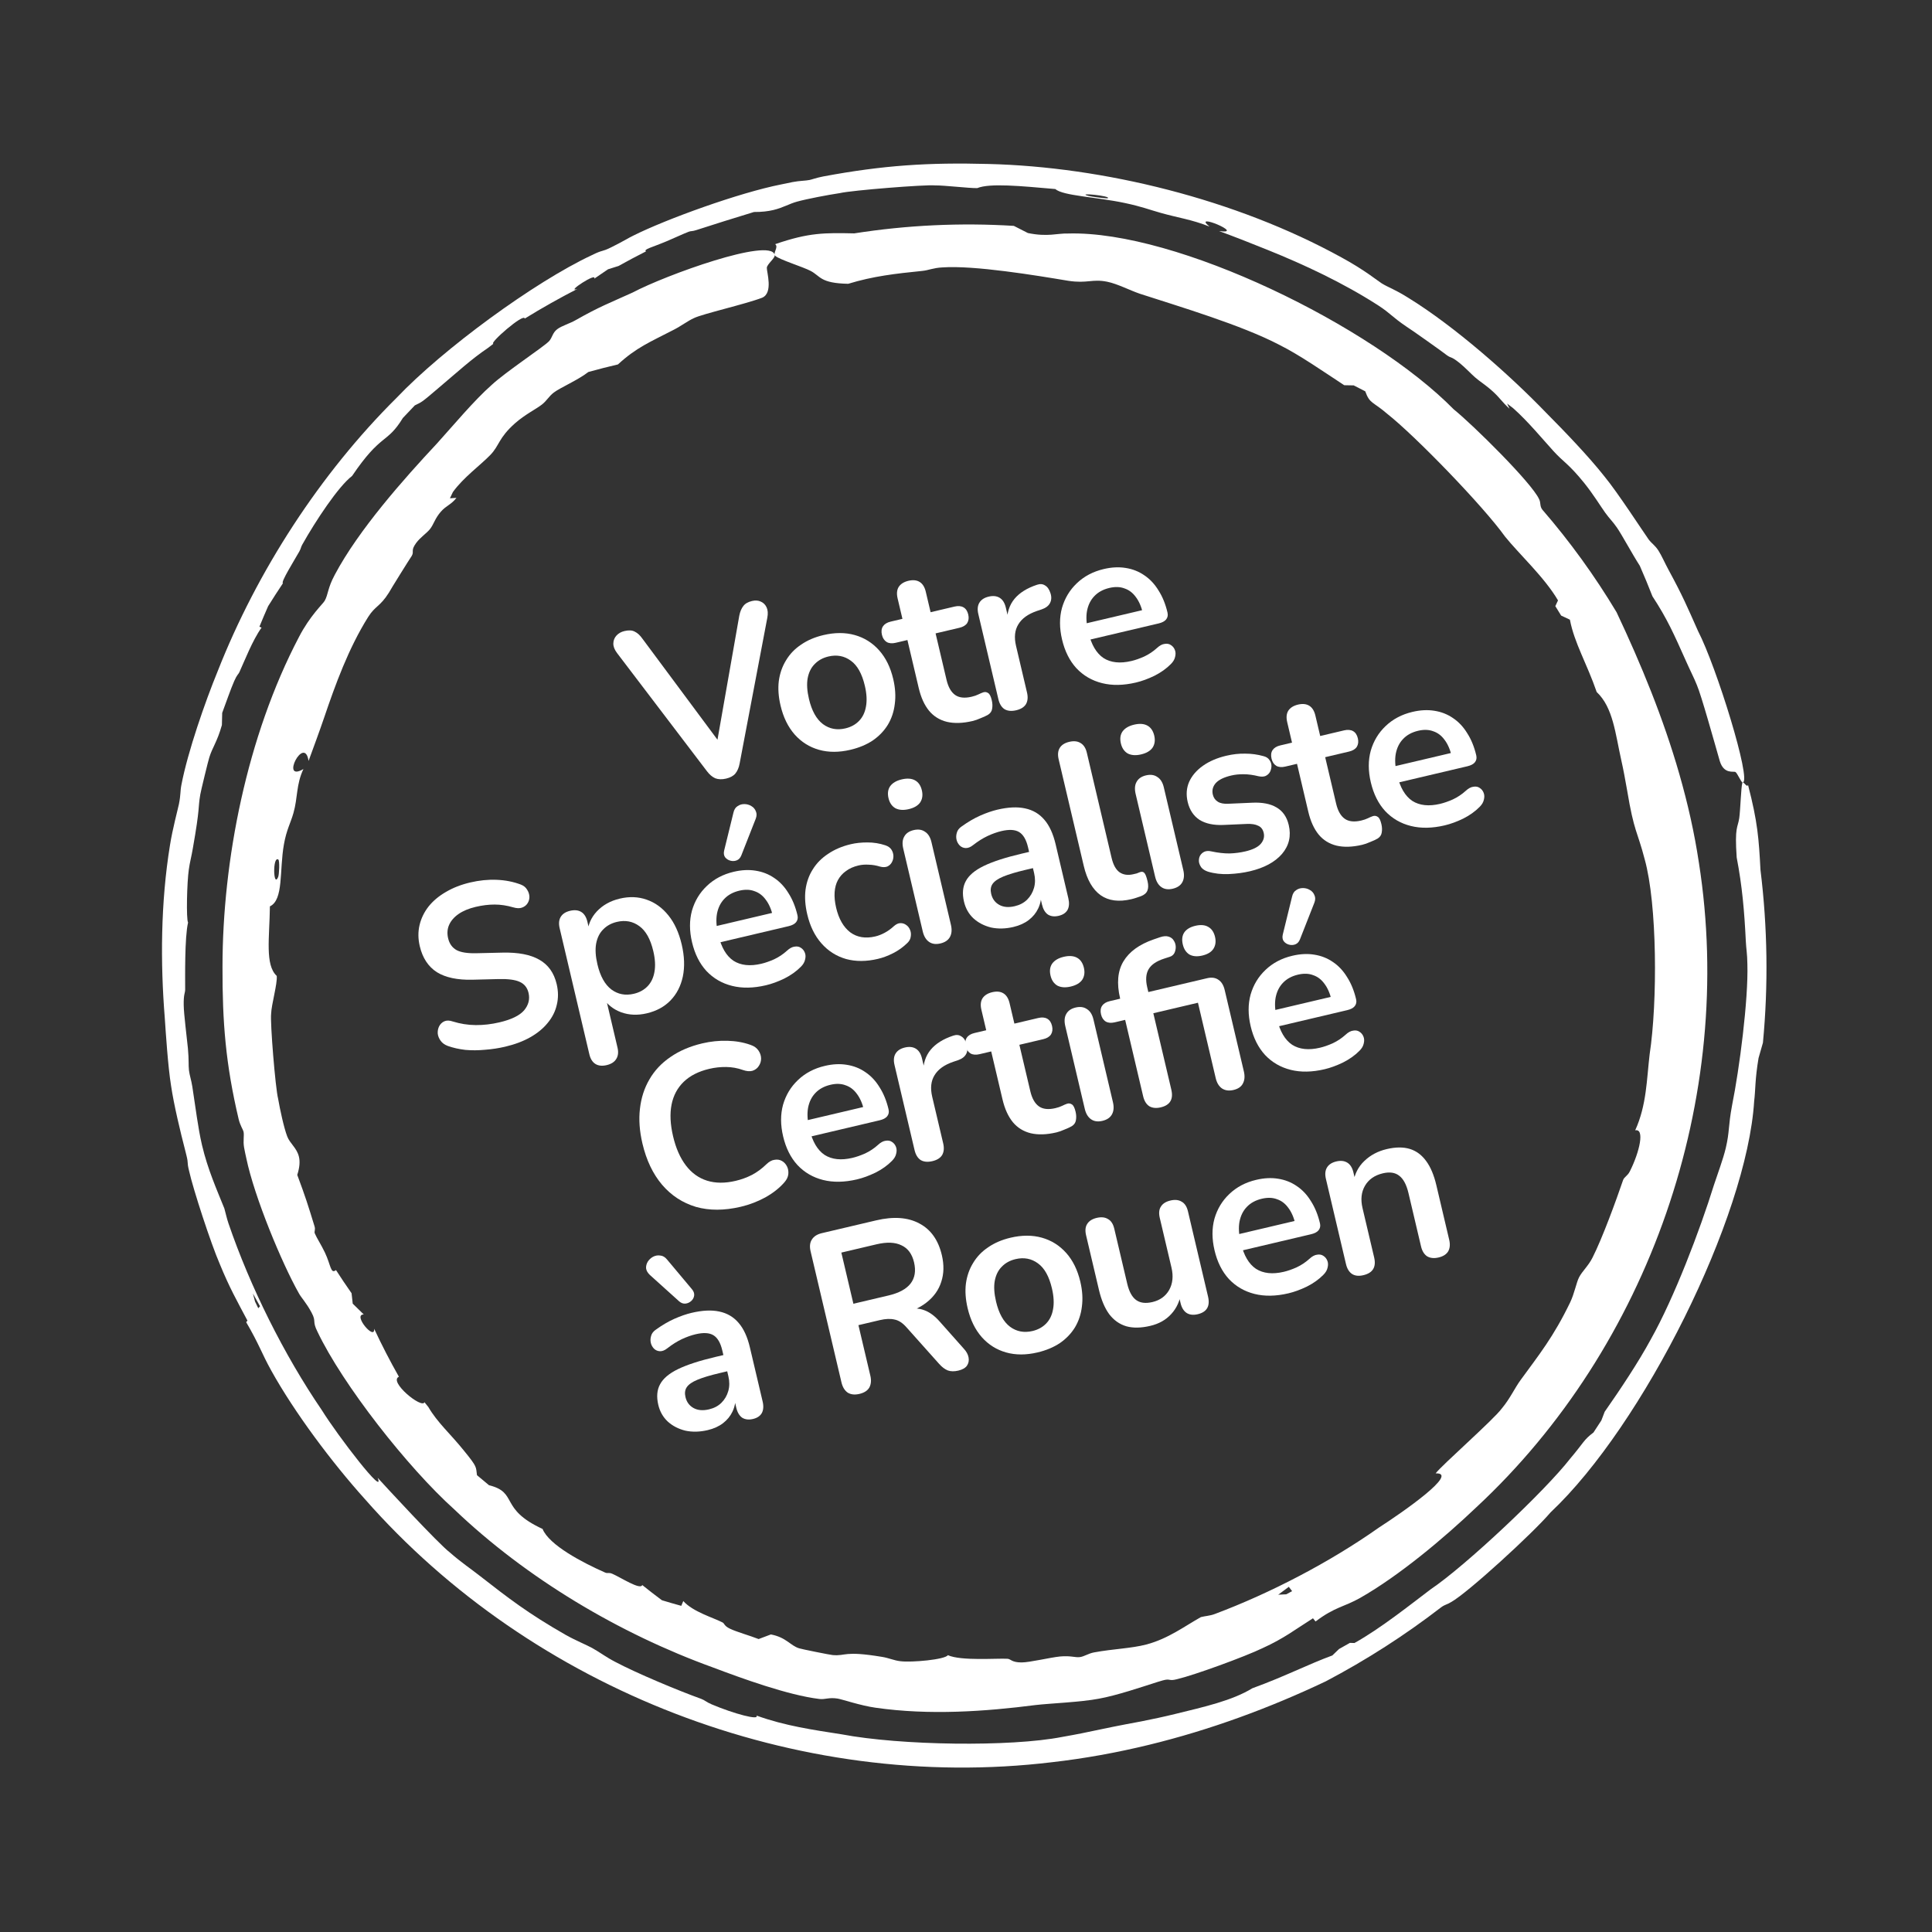 <svg preserveAspectRatio="none" width="100%" height="100%" overflow="visible" style="display: block;" viewBox="0 0 255 255" fill="none" xmlns="http://www.w3.org/2000/svg">
<rect x="0" y="0" width="255" height="255" fill="#333333" stroke="none"/>
<g id="Group 3030">
<path id="Ellipse 17 (Stroke)" d="M39.44 170.685C37.221 166.764 33.573 158.003 32.511 152.879C32.392 152.361 32.294 151.885 32.217 151.459C32.057 150.577 32.259 149.867 32.139 149.351C32.078 149.089 31.703 148.554 31.503 147.731C29.78 140.446 29.349 134.941 29.367 127.616C29.371 113.601 32.568 97.225 39.445 84.104C40.92 81.24 42.646 79.688 42.856 79.296C43.334 78.437 43.228 77.645 44.181 75.874C47.319 69.942 53.34 63.169 57.667 58.542C59.77 56.219 62.572 52.852 64.914 50.788C66.75 49.085 71.661 45.85 72.452 45.052C72.922 44.546 72.9 43.942 73.549 43.448C74.152 42.993 75.204 42.702 75.966 42.263C79.175 40.439 80.474 39.99 83.5 38.61C87.859 36.3 101.647 31.331 102.24 33.617C102.245 33.637 102.249 33.658 102.251 33.679C102.306 34.087 101.255 34.841 101.212 35.337C101.171 35.833 102.101 38.669 100.586 39.299C98.377 40.147 92.749 41.42 91.59 41.986C90.794 42.343 89.923 43.017 88.93 43.524C85.755 45.165 83.981 45.873 81.563 48.1C80.256 48.403 78.953 48.736 77.651 49.101C76.312 50.153 73.918 51.176 73.093 51.812C72.418 52.326 72.202 52.868 71.51 53.407C70.738 54.012 69.329 54.68 67.977 55.868C65.773 57.826 65.931 58.796 64.716 60.051C63.459 61.356 61.14 63.039 59.776 64.945C59.644 65.219 59.513 65.493 59.384 65.767C59.672 65.747 59.959 65.728 60.246 65.711C59.536 66.626 58.9 66.726 58.195 67.527C57.368 68.473 57.26 69.214 56.728 69.863C56.292 70.395 55.466 70.933 54.935 71.657C54.163 72.711 54.697 72.756 54.348 73.366C54.178 73.591 51.453 77.962 51.33 78.225C50.159 80.089 49.54 79.936 48.592 81.434C45.978 85.605 44.252 90.395 42.801 94.664C42.149 96.572 41.422 98.542 40.728 100.431C40.183 96.891 36.912 103.348 40.049 101.503C39.074 103.561 39.314 105.281 38.729 107.316C38.357 108.636 37.818 109.504 37.475 111.443C36.858 114.905 37.451 118.77 35.624 119.628C35.575 123.756 34.952 127.355 36.527 128.81C36.627 129.848 35.817 132.602 35.787 133.802C35.641 134.933 36.347 143.617 36.706 145.008C36.949 146.422 37.472 148.851 37.907 149.986C38.079 150.447 38.389 150.823 38.692 151.223C39.327 152.061 39.912 152.972 39.234 155.073C40.33 158.006 40.651 159.051 41.511 161.846C41.67 162.349 41.435 162.51 41.551 162.795C41.793 163.386 42.398 164.294 42.884 165.32C43.683 167.004 43.63 168.208 44.345 167.632C45.009 168.663 45.698 169.689 46.402 170.691C46.45 171.149 46.501 171.608 46.556 172.066C47.036 172.546 47.521 173.021 48.011 173.491C46.487 173.488 49.523 177.05 49.383 175.377C50.383 177.52 51.472 179.634 52.651 181.713C51.236 182.336 55.684 185.985 56.027 185.078C56.196 185.288 56.365 185.498 56.535 185.707C57.738 187.777 59.416 189.205 61.227 191.459C63.064 193.706 62.792 193.597 62.955 194.705C63.479 195.153 64.008 195.594 64.541 196.029C68.453 197.005 65.821 199.131 71.613 201.802C72.476 203.942 76.897 206.247 79.859 207.554C80.203 207.71 80.324 207.518 80.789 207.708C81.917 208.187 84.52 209.91 84.767 209.204C85.617 209.886 86.482 210.555 87.362 211.211C88.213 211.47 89.066 211.718 89.92 211.951C90.008 211.741 90.097 211.53 90.186 211.319C91.47 212.753 94.166 213.513 95.381 214.151C95.623 214.28 95.569 214.599 96.34 214.966C97.243 215.4 99.025 215.897 100.13 216.335C100.673 216.137 101.212 215.934 101.747 215.726C103.804 216.122 104.286 217.187 105.477 217.557C105.687 217.644 109.678 218.447 109.905 218.448C111.702 218.604 111.322 217.843 116.397 218.684C117.303 218.823 118.014 219.171 118.843 219.259C120.306 219.447 124.76 219.046 125.103 218.461C126.85 219.251 131.59 218.852 132.994 218.939C133.417 218.974 133.54 219.428 134.847 219.42C135.912 219.421 138.579 218.77 139.906 218.636C141.32 218.504 141.892 218.793 142.522 218.716C143.12 218.641 143.613 218.243 144.419 218.093C146.947 217.626 149.304 217.577 151.294 217.055C151.324 217.047 151.355 217.039 151.385 217.031C154.215 216.266 156.38 214.626 158.504 213.436C159.091 213.287 159.711 213.266 160.306 213.04C167.661 210.288 175.556 206.172 182.018 201.609C185.087 199.633 192.706 194.339 189.485 194.468C190.238 193.44 197.172 187.35 198.222 185.897C199.349 184.546 199.909 183.217 200.725 182.113C203.165 178.763 205.038 176.458 207.244 171.895C207.807 170.713 208.064 169.274 208.415 168.593C208.839 167.772 209.662 167.063 210.196 165.981C211.499 163.416 213.331 158.379 214.221 155.774C214.39 155.301 214.799 155.247 215.126 154.591C216.409 152.033 217.115 148.923 215.826 149.188C217.34 145.863 217.341 142.448 217.731 139.166C218.785 132.23 218.735 119.338 217.075 113.4C216.108 109.671 215.683 109.88 214.758 104.303C214.743 104.221 214.728 104.139 214.713 104.058C214.504 102.896 214.302 101.721 213.989 100.333C213.205 96.854 212.917 93.376 210.744 91.339C209.442 87.562 207.792 84.869 207.208 81.79C206.822 81.606 206.436 81.425 206.05 81.247C205.797 80.829 205.541 80.413 205.283 80C205.402 79.749 205.52 79.497 205.638 79.245C203.85 76.187 200.481 73.11 198.644 70.818C195.755 66.782 186.842 57.577 183.103 54.623C181.193 52.972 180.791 53.319 180.196 51.648C179.69 51.383 179.183 51.122 178.674 50.867C178.255 50.857 177.838 50.849 177.422 50.844C174.732 49.088 171.586 46.881 168.831 45.501C163.834 42.899 155.767 40.498 150.434 38.766C149.1 38.31 147.486 37.458 146.124 37.182C144.138 36.787 143.524 37.443 141.015 37.064C136.72 36.345 128.572 34.999 124.38 35.295C123.142 35.358 122.575 35.675 121.727 35.757C118.178 36.118 115.245 36.449 111.954 37.457C108.226 37.385 108.317 36.449 106.985 35.752C105.981 35.225 102.894 34.273 102.333 33.778C101.945 33.422 102.818 32.599 102.31 32.228C106.802 30.675 108.888 30.726 112.75 30.803C119.705 29.712 126.783 29.377 133.815 29.813C134.438 30.121 135.054 30.436 135.663 30.755L135.664 30.757C138.307 31.301 139.506 30.778 140.972 30.821C155.33 30.408 181.06 43.023 191.875 54.028C194.449 56.105 202.144 63.715 203.126 65.852C203.409 66.379 203.191 66.764 203.563 67.262C207.2 71.465 210.485 75.999 213.365 80.804C216.6 87.653 219.538 94.791 221.66 102.196C222.766 106.055 223.644 109.945 224.234 113.872C229.116 144.941 217.635 177.775 194.87 198.931C190.538 203.059 184.664 207.977 179.545 210.891C177.416 212.106 176.214 212.065 173.636 214.016C173.523 213.875 173.41 213.734 173.297 213.593C170.926 215.084 169.504 216.234 166.63 217.54C164.251 218.685 157.633 221.096 155.368 221.628C154.193 221.937 154.536 221.493 153.449 221.799C153.232 221.859 152.988 221.933 152.721 222.016C150.695 222.662 147.371 223.79 145.031 224.207C142.657 224.664 138.553 224.826 136.709 225.041C130.085 225.892 122.688 226.424 115.567 225.398C113.605 225.126 111.156 224.288 110.551 224.19C109.361 224.005 108.929 224.346 108.117 224.24C103.986 223.736 97.878 221.512 94.106 220.085C81.716 215.604 69.48 208.315 59.969 199.232C53.788 193.677 45.216 182.723 41.91 175.786C41.169 174.318 41.783 174.481 41.134 173.269C40.422 171.922 39.777 171.312 39.44 170.685ZM169.768 210.427C170.027 210.291 170.286 210.153 170.543 210.014C170.398 209.823 170.253 209.632 170.109 209.441C169.647 209.792 169.177 210.14 168.709 210.482C169.058 210.467 169.414 210.448 169.768 210.427ZM36.736 113.451C35.962 112.917 36.06 117.31 36.715 115.755C36.856 115.41 36.927 113.591 36.736 113.451Z" fill="white" style="fill:white;fill-opacity:1;"/>
<path id="Ellipse 18 (Stroke)" d="M83.604 31.091C87.957 28.913 97.563 25.436 103.094 24.344C103.653 24.221 104.167 24.116 104.625 24.029C105.573 23.848 106.288 23.868 106.85 23.755C107.136 23.699 107.755 23.463 108.653 23.29C116.597 21.807 122.527 21.435 130.438 21.642C145.591 22.011 163.075 26.273 177.062 33.98C180.116 35.634 181.97 37.166 182.388 37.413C183.299 37.967 184 38.136 185.84 39.284C191.998 43.065 199.312 49.538 204.064 54.474C206.452 56.875 209.696 60.251 211.765 62.881C213.479 64.947 216.915 70.243 217.605 71.207C218.047 71.781 218.422 71.945 218.894 72.674C219.329 73.35 219.773 74.388 220.227 75.213C222.111 78.684 222.669 80.029 224.119 83.287C226.56 88.003 231.192 103.002 230.031 103.28C230.022 103.282 230.012 103.282 230.002 103.281C229.812 103.269 229.304 102.03 229.053 101.893C228.8 101.757 227.54 102.216 226.994 100.465C226.262 97.917 224.542 91.74 223.972 90.427C223.616 89.522 223.062 88.458 222.559 87.316C220.925 83.665 220.079 81.725 218.101 78.702C217.574 77.348 217.018 76.006 216.433 74.674C215.407 73.081 214.06 70.56 213.397 69.612C212.861 68.836 212.434 68.46 211.863 67.664C211.223 66.774 210.349 65.313 209.098 63.749C207.037 61.197 206.359 60.995 205.045 59.544C203.676 58.043 201.659 55.592 199.707 53.867C199.447 53.667 199.186 53.468 198.924 53.271C199.029 53.497 199.134 53.724 199.238 53.951C198.274 53.074 197.993 52.556 197.115 51.741C196.076 50.784 195.42 50.44 194.705 49.818C194.12 49.31 193.407 48.523 192.621 47.891C191.473 46.973 191.594 47.335 190.953 46.874C190.719 46.657 185.975 43.294 185.683 43.143C183.621 41.744 183.585 41.4 181.913 40.313C177.26 37.315 172.087 34.911 167.357 33.004C165.246 32.149 163.033 31.28 160.901 30.495C164.536 31.002 157.164 27.901 159.641 29.907C157.285 28.965 155.47 28.745 153.169 28.088C151.678 27.67 150.665 27.259 148.496 26.801C144.635 25.978 140.323 25.857 139.285 24.951C134.674 24.547 130.656 24.153 128.98 24.829C127.801 24.842 124.731 24.461 123.395 24.47C122.128 24.347 112.406 25.119 110.849 25.488C109.262 25.727 106.535 26.246 105.232 26.604C104.703 26.745 104.241 26.945 103.754 27.147C102.735 27.572 101.618 27.991 99.516 27.981C96.174 29.008 94.999 29.368 91.897 30.371C91.338 30.556 91.232 30.463 90.909 30.583C90.243 30.832 89.161 31.348 87.992 31.84C86.073 32.651 84.892 32.907 85.265 33.178C84.049 33.794 82.832 34.441 81.639 35.106C81.175 35.248 80.712 35.394 80.25 35.543C79.639 35.951 79.031 36.366 78.427 36.788C78.894 35.848 74.566 38.671 76.191 38.141C73.838 39.349 71.526 40.651 69.262 42.047C69.17 41.257 64.464 45.373 65.128 45.371C64.886 45.553 64.646 45.737 64.406 45.922C62.205 47.407 60.41 49.073 57.938 51.159C55.479 53.269 55.678 53.037 54.754 53.504C54.22 54.053 53.692 54.609 53.172 55.17C51.042 58.657 50.351 57.087 46.47 62.82C44.667 64.191 41.655 68.749 39.897 71.88C39.69 72.243 39.772 72.303 39.504 72.791C38.837 73.974 36.995 76.912 37.348 76.977C36.679 77.974 36.027 78.983 35.392 80.006C34.995 80.905 34.61 81.81 34.24 82.718C34.335 82.758 34.43 82.798 34.525 82.838C33.346 84.455 32.226 87.354 31.585 88.74C31.456 89.016 31.296 89.023 30.914 89.891C30.464 90.906 29.791 92.854 29.327 94.091C29.31 94.627 29.297 95.162 29.288 95.697C28.652 97.955 28.035 98.635 27.628 99.962C27.532 100.195 26.457 104.611 26.436 104.86C26.1 106.836 26.45 106.333 25.444 112.02C25.276 113.034 25.043 113.844 24.922 114.77C24.676 116.397 24.562 121.368 24.824 121.761C24.355 123.728 24.445 129.058 24.439 130.632C24.427 131.105 24.22 131.219 24.248 132.678C24.263 133.865 24.658 136.89 24.803 138.379C24.947 139.964 24.858 140.56 24.94 141.264C25.02 141.932 25.245 142.526 25.387 143.434C25.831 146.281 26.13 148.849 26.649 151.081C26.657 151.115 26.665 151.15 26.673 151.184C27.425 154.361 28.606 156.996 29.616 159.513C29.802 160.166 29.929 160.821 30.164 161.496C33.02 169.844 37.476 178.801 42.474 186.119C44.646 189.606 50.917 197.745 49.845 195.051C50.802 196.104 57.818 203.723 59.406 204.932C60.887 206.235 62.202 207.1 63.415 208.06C67.095 210.929 69.714 212.96 74.655 215.781C75.935 216.503 77.402 217.101 78.162 217.518C79.076 218.021 79.981 218.718 81.188 219.34C84.047 220.857 89.615 223.177 92.535 224.222C93.065 224.42 93.196 224.646 93.947 224.961C96.868 226.197 100.306 227.115 99.843 226.432C103.655 227.809 107.39 228.329 111.081 228.908C118.87 230.387 133.384 230.588 140.181 229.256C144.451 228.505 144.312 228.372 150.593 227.209C150.685 227.191 150.777 227.172 150.869 227.154C152.176 226.891 153.489 226.619 155.046 226.238C158.962 225.28 162.635 224.459 165.297 222.828C169.523 221.297 172.692 219.655 175.85 218.5C176.147 218.218 176.441 217.934 176.733 217.65C177.215 217.384 177.695 217.114 178.171 216.84C178.372 216.846 178.573 216.852 178.774 216.857C182.235 214.926 186.166 211.782 188.82 209.778C193.474 206.647 203.982 196.73 207.255 192.508C209.084 190.353 208.979 190.087 210.321 189.068C210.673 188.541 211.019 188.01 211.361 187.477C211.509 187.096 211.654 186.715 211.797 186.334C213.87 183.371 216.257 179.791 217.9 176.752C220.986 171.254 224.353 162.411 226.224 156.39C226.716 154.884 227.427 153.025 227.785 151.512C228.299 149.306 228.088 148.704 228.611 145.893C229.584 141.071 230.775 131.923 230.632 127.237C230.616 125.85 230.471 125.2 230.428 124.246C230.232 120.247 229.947 116.952 229.221 113.174C228.939 109.055 229.36 109.314 229.559 107.975C229.708 106.962 229.799 103.842 229.965 103.349C230.09 103.006 230.598 104.059 230.716 103.592C232.001 108.532 232.14 110.702 232.361 114.823C233.294 122.381 233.405 130.041 232.686 137.624C232.5 138.302 232.306 138.977 232.107 139.648L232.107 139.647C231.623 142.525 231.718 143.785 231.527 145.351C230.574 160.675 216.874 188.124 204.658 199.613C202.337 202.348 193.72 210.236 191.545 211.445C191.009 211.79 190.756 211.748 190.21 212.145C185.435 215.829 180.333 219.104 174.977 221.92C167.585 225.43 159.713 228.337 151.611 230.304C147.388 231.331 143.143 232.1 138.877 232.587C105.105 236.66 70.228 223.009 48.142 197.841C43.821 193.04 38.881 186.445 35.806 180.905C34.525 178.603 34.238 177.497 32.493 174.511C32.548 174.443 32.604 174.374 32.66 174.306C31.246 171.631 30.286 169.957 28.997 166.808C27.86 164.198 25.495 156.982 24.954 154.533C24.64 153.262 24.905 153.698 24.611 152.512C24.554 152.276 24.487 152.009 24.413 151.716C23.835 149.491 22.949 145.827 22.577 143.294C22.163 140.725 21.882 136.316 21.746 134.315C21.169 127.119 21.196 119.171 22.437 111.543C22.767 109.44 23.483 106.778 23.617 106.129C23.871 104.854 23.774 104.435 23.947 103.574C24.788 99.194 27.081 92.616 28.732 88.588C33.93 75.371 42.275 62.497 52.326 52.528C58.492 46.032 70.58 37.208 78.073 33.697C79.66 32.907 79.334 33.307 80.666 32.645C82.147 31.919 82.91 31.42 83.604 31.091ZM33.662 171.789C33.803 172.083 33.946 172.377 34.089 172.67C34.166 172.583 34.242 172.497 34.319 172.41C34.001 171.854 33.686 171.29 33.38 170.729C33.471 171.08 33.566 171.436 33.662 171.789ZM146.211 26.165C146.736 25.861 141.891 25.367 143.657 25.86C144.053 25.963 146.077 26.233 146.211 26.165Z" fill="white" style="fill:white;fill-opacity:1;"/>
<g id="Votre&#226;&#128;&#168;Sp&#195;&#169;cialiste&#226;&#128;&#168;Certifi&#195;&#169;&#226;&#128;&#168;&#195;&#160; Rouen">
<path d="M95.831 102.767C95.295 102.893 94.821 102.879 94.408 102.725C94.01 102.547 93.644 102.236 93.309 101.791L81.439 86.189C81.105 85.745 80.942 85.323 80.953 84.923C80.963 84.523 81.101 84.176 81.367 83.883C81.633 83.59 81.984 83.392 82.42 83.29C82.995 83.154 83.452 83.183 83.79 83.375C84.144 83.543 84.478 83.852 84.793 84.3L95.69 98.97L94.411 99.271L97.577 81.258C97.683 80.73 97.857 80.313 98.098 80.005C98.335 79.677 98.721 79.45 99.256 79.324C99.692 79.221 100.075 79.246 100.404 79.399C100.753 79.547 101.011 79.8 101.179 80.158C101.348 80.516 101.381 80.969 101.28 81.516L97.622 100.775C97.521 101.322 97.332 101.765 97.055 102.102C96.794 102.415 96.386 102.636 95.831 102.767Z" fill="white" style="fill:white;fill-opacity:1;"/>
<path d="M112.246 98.963C110.739 99.318 109.358 99.319 108.103 98.966C106.847 98.613 105.779 97.943 104.898 96.958C104.012 95.953 103.387 94.677 103.023 93.13C102.747 91.96 102.671 90.879 102.793 89.887C102.93 88.871 103.249 87.959 103.749 87.15C104.245 86.322 104.909 85.632 105.742 85.08C106.57 84.508 107.549 84.089 108.68 83.823C110.187 83.468 111.568 83.467 112.823 83.82C114.078 84.173 115.147 84.842 116.028 85.828C116.909 86.813 117.531 88.079 117.896 89.626C118.171 90.796 118.24 91.889 118.103 92.905C117.985 93.917 117.679 94.837 117.183 95.665C116.683 96.474 116.019 97.164 115.191 97.736C114.358 98.288 113.376 98.697 112.246 98.963ZM111.58 96.137C112.314 95.964 112.917 95.634 113.388 95.146C113.859 94.659 114.161 94.033 114.295 93.269C114.445 92.48 114.395 91.56 114.148 90.509C113.774 88.923 113.159 87.822 112.303 87.208C111.441 86.573 110.456 86.387 109.345 86.648C108.612 86.821 108.009 87.152 107.538 87.639C107.062 88.107 106.75 88.736 106.6 89.524C106.467 90.288 106.523 91.196 106.771 92.247C107.14 93.813 107.757 94.924 108.623 95.578C109.484 96.212 110.47 96.399 111.58 96.137Z" fill="white" style="fill:white;fill-opacity:1;"/>
<path d="M128.377 95.163C127.088 95.467 125.956 95.503 124.98 95.273C124.025 95.037 123.241 94.552 122.628 93.817C122.011 93.063 121.555 92.061 121.261 90.811L119.768 84.476L118.221 84.84C117.746 84.952 117.351 84.92 117.037 84.742C116.718 84.545 116.508 84.229 116.405 83.792C116.297 83.336 116.345 82.959 116.546 82.66C116.748 82.362 117.087 82.156 117.563 82.044L119.11 81.68L118.472 78.973C118.327 78.358 118.376 77.855 118.619 77.463C118.881 77.066 119.31 76.798 119.904 76.657C120.499 76.517 120.993 76.569 121.385 76.811C121.777 77.054 122.045 77.482 122.19 78.097L122.828 80.804L125.981 80.061C126.457 79.949 126.852 79.981 127.165 80.159C127.479 80.336 127.69 80.653 127.797 81.109C127.9 81.545 127.853 81.922 127.656 82.241C127.454 82.54 127.115 82.745 126.639 82.857L123.486 83.6L124.93 89.727C125.154 90.679 125.53 91.344 126.059 91.722C126.588 92.1 127.318 92.179 128.25 91.959C128.587 91.88 128.877 91.78 129.121 91.66C129.365 91.54 129.584 91.446 129.777 91.38C130.011 91.304 130.228 91.336 130.428 91.478C130.624 91.599 130.783 91.917 130.904 92.433C130.998 92.829 131.013 93.203 130.948 93.553C130.9 93.878 130.721 94.14 130.412 94.338C130.172 94.478 129.852 94.627 129.449 94.785C129.051 94.962 128.694 95.088 128.377 95.163Z" fill="white" style="fill:white;fill-opacity:1;"/>
<path d="M134.127 93.746C133.512 93.891 132.999 93.844 132.587 93.606C132.19 93.344 131.92 92.905 131.775 92.291L129.126 81.047C128.981 80.432 129.03 79.929 129.273 79.537C129.515 79.145 129.924 78.881 130.499 78.746C131.074 78.61 131.558 78.663 131.95 78.906C132.342 79.149 132.61 79.577 132.755 80.192L133.197 82.066L132.899 82.136C132.896 80.881 133.229 79.85 133.897 79.044C134.566 78.237 135.56 77.616 136.88 77.18C137.287 77.042 137.64 77.074 137.939 77.275C138.253 77.453 138.49 77.794 138.652 78.301C138.808 78.787 138.785 79.222 138.582 79.604C138.394 79.963 138.04 80.234 137.518 80.42L136.878 80.634C135.696 81.038 134.873 81.629 134.407 82.409C133.938 83.168 133.836 84.113 134.102 85.243L135.552 91.401C135.697 92.015 135.651 92.529 135.413 92.941C135.17 93.333 134.742 93.601 134.127 93.746Z" fill="white" style="fill:white;fill-opacity:1;"/>
<path d="M149.929 90.086C148.284 90.474 146.793 90.5 145.459 90.166C144.124 89.832 142.996 89.176 142.076 88.2C141.175 87.219 140.542 85.955 140.178 84.409C139.823 82.901 139.82 81.51 140.168 80.235C140.536 78.956 141.191 77.87 142.132 76.978C143.089 76.062 144.271 75.439 145.679 75.107C146.71 74.864 147.672 74.815 148.564 74.961C149.476 75.102 150.295 75.422 151.019 75.921C151.764 76.415 152.392 77.084 152.905 77.926C153.432 78.743 153.829 79.717 154.095 80.848C154.179 81.205 154.116 81.513 153.905 81.772C153.709 82.006 153.383 82.177 152.927 82.285L143.378 84.534L142.874 82.392L151.232 80.423L150.862 80.981C150.647 80.069 150.328 79.338 149.906 78.789C149.503 78.235 149.006 77.86 148.416 77.664C147.841 77.444 147.177 77.423 146.423 77.6C145.59 77.796 144.923 78.163 144.422 78.7C143.935 79.212 143.618 79.862 143.468 80.651C143.334 81.415 143.382 82.283 143.611 83.255L143.66 83.463C144.043 85.089 144.707 86.22 145.652 86.855C146.612 87.466 147.836 87.597 149.323 87.246C149.839 87.125 150.4 86.93 151.006 86.661C151.628 86.368 152.189 85.996 152.69 85.543C153.05 85.207 153.393 85.021 153.72 84.986C154.042 84.931 154.316 84.982 154.541 85.138C154.786 85.29 154.963 85.51 155.073 85.798C155.178 86.066 155.186 86.368 155.098 86.702C155.029 87.032 154.842 87.349 154.536 87.651C153.945 88.251 153.219 88.767 152.358 89.2C151.512 89.609 150.703 89.904 149.929 90.086Z" fill="white" style="fill:white;fill-opacity:1;"/>
<path d="M66.692 138.147C65.819 138.352 64.93 138.488 64.025 138.555C63.124 138.642 62.257 138.647 61.423 138.572C60.584 138.476 59.811 138.302 59.102 138.051C58.69 137.897 58.374 137.668 58.156 137.363C57.937 137.059 57.811 136.743 57.776 136.417C57.756 136.066 57.817 135.748 57.959 135.463C58.117 135.154 58.347 134.932 58.65 134.798C58.953 134.664 59.322 134.671 59.754 134.82C60.748 135.13 61.759 135.29 62.787 135.299C63.815 135.308 64.864 135.186 65.935 134.934C67.501 134.565 68.581 134.039 69.173 133.355C69.761 132.651 69.957 131.883 69.761 131.05C69.597 130.356 69.211 129.872 68.602 129.597C68.013 129.317 67.073 129.193 65.783 129.225L62.35 129.311C60.372 129.358 58.808 129.026 57.656 128.313C56.52 127.576 55.77 126.434 55.405 124.888C55.176 123.916 55.167 122.987 55.376 122.1C55.586 121.214 55.98 120.399 56.559 119.655C57.157 118.907 57.917 118.268 58.838 117.737C59.775 117.181 60.848 116.761 62.058 116.476C63.247 116.196 64.413 116.078 65.554 116.124C66.695 116.169 67.759 116.379 68.747 116.753C69.116 116.896 69.387 117.115 69.561 117.409C69.755 117.698 69.859 118.008 69.875 118.34C69.885 118.651 69.807 118.942 69.64 119.211C69.474 119.481 69.226 119.675 68.898 119.794C68.591 119.908 68.2 119.896 67.728 119.756C66.896 119.512 66.082 119.39 65.287 119.389C64.491 119.388 63.657 119.49 62.785 119.696C61.872 119.911 61.12 120.224 60.526 120.636C59.932 121.048 59.513 121.534 59.268 122.094C59.038 122.629 58.998 123.214 59.148 123.849C59.316 124.563 59.689 125.082 60.268 125.406C60.842 125.71 61.732 125.846 62.938 125.813L66.342 125.734C68.403 125.687 70.015 125.999 71.177 126.667C72.359 127.33 73.125 128.405 73.475 129.893C73.699 130.845 73.704 131.754 73.49 132.621C73.295 133.483 72.897 134.278 72.294 135.006C71.71 135.729 70.948 136.359 70.007 136.895C69.066 137.43 67.961 137.848 66.692 138.147Z" fill="white" style="fill:white;fill-opacity:1;"/>
<path d="M80.071 140.583C79.476 140.724 78.982 140.672 78.59 140.43C78.198 140.187 77.93 139.759 77.785 139.144L73.868 122.516C73.723 121.902 73.772 121.398 74.015 121.006C74.257 120.614 74.666 120.35 75.241 120.215C75.836 120.075 76.329 120.126 76.722 120.369C77.114 120.611 77.382 121.04 77.527 121.654L78.073 123.975L77.536 123.159C77.595 122.078 78.008 121.122 78.776 120.293C79.563 119.459 80.571 118.897 81.801 118.607C83.07 118.308 84.253 118.354 85.35 118.744C86.466 119.13 87.425 119.825 88.227 120.829C89.024 121.814 89.607 123.089 89.976 124.656C90.34 126.202 90.39 127.614 90.126 128.89C89.856 130.147 89.318 131.194 88.511 132.033C87.704 132.872 86.656 133.444 85.367 133.747C84.158 134.032 83.027 133.985 81.974 133.605C80.917 133.205 80.116 132.556 79.57 131.659L79.927 131.575L81.503 138.268C81.648 138.883 81.589 139.389 81.327 139.785C81.084 140.177 80.665 140.443 80.071 140.583ZM83.661 131.167C84.394 130.994 84.997 130.664 85.468 130.176C85.939 129.688 86.242 129.062 86.376 128.298C86.525 127.509 86.475 126.59 86.228 125.539C85.854 123.952 85.239 122.852 84.383 122.237C83.522 121.603 82.536 121.416 81.425 121.678C80.692 121.851 80.089 122.181 79.618 122.669C79.142 123.137 78.83 123.765 78.681 124.554C78.547 125.318 78.603 126.225 78.851 127.276C79.22 128.843 79.838 129.953 80.703 130.608C81.564 131.242 82.55 131.428 83.661 131.167Z" fill="white" style="fill:white;fill-opacity:1;"/>
<path d="M101.091 130.043C99.445 130.431 97.955 130.458 96.62 130.123C95.286 129.789 94.158 129.133 93.237 128.157C92.336 127.176 91.704 125.913 91.34 124.366C90.984 122.859 90.981 121.468 91.33 120.193C91.698 118.913 92.353 117.827 93.294 116.936C94.25 116.02 95.432 115.396 96.84 115.064C97.871 114.821 98.833 114.773 99.726 114.918C100.638 115.059 101.456 115.379 102.181 115.878C102.925 116.373 103.554 117.041 104.066 117.883C104.594 118.701 104.99 119.675 105.257 120.805C105.341 121.162 105.277 121.47 105.066 121.729C104.87 121.963 104.544 122.134 104.088 122.242L94.54 124.491L94.035 122.349L102.394 120.38L102.023 120.939C101.808 120.027 101.49 119.296 101.067 118.746C100.664 118.192 100.168 117.818 99.578 117.622C99.002 117.401 98.338 117.38 97.585 117.557C96.752 117.754 96.085 118.12 95.583 118.657C95.097 119.169 94.779 119.82 94.63 120.608C94.496 121.372 94.543 122.24 94.772 123.212L94.821 123.42C95.204 125.046 95.868 126.177 96.814 126.812C97.774 127.424 98.998 127.554 100.485 127.204C101 127.082 101.561 126.887 102.168 126.619C102.79 126.326 103.351 125.953 103.851 125.5C104.211 125.164 104.555 124.978 104.882 124.943C105.204 124.888 105.477 124.939 105.702 125.095C105.947 125.247 106.125 125.467 106.234 125.755C106.339 126.023 106.348 126.325 106.259 126.66C106.19 126.99 106.003 127.306 105.698 127.608C105.106 128.208 104.38 128.724 103.52 129.157C102.674 129.566 101.864 129.861 101.091 130.043ZM97.841 112.913C97.708 113.238 97.507 113.452 97.239 113.557C96.971 113.662 96.691 113.676 96.401 113.598C96.11 113.52 95.875 113.366 95.695 113.136C95.535 112.902 95.498 112.607 95.581 112.252L96.798 107.288C96.888 106.869 97.07 106.575 97.344 106.406C97.613 106.217 97.916 106.125 98.252 106.129C98.588 106.134 98.891 106.219 99.16 106.386C99.449 106.548 99.651 106.783 99.766 107.091C99.895 107.375 99.888 107.701 99.745 108.069L97.841 112.913Z" fill="white" style="fill:white;fill-opacity:1;"/>
<path d="M115.874 126.561C114.347 126.921 112.946 126.926 111.671 126.578C110.391 126.209 109.309 125.523 108.423 124.517C107.537 123.512 106.912 122.236 106.548 120.689C106.272 119.519 106.196 118.438 106.318 117.447C106.455 116.431 106.776 115.528 107.281 114.74C107.781 113.931 108.458 113.248 109.31 112.692C110.158 112.115 111.157 111.691 112.308 111.421C112.962 111.266 113.687 111.19 114.483 111.191C115.298 111.187 116.092 111.314 116.864 111.572C117.228 111.695 117.492 111.884 117.657 112.138C117.822 112.393 117.909 112.675 117.92 112.987C117.926 113.279 117.855 113.557 117.708 113.822C117.576 114.062 117.379 114.245 117.115 114.37C116.847 114.475 116.523 114.478 116.144 114.379C115.647 114.223 115.156 114.14 114.672 114.129C114.184 114.097 113.731 114.131 113.314 114.229C112.66 114.383 112.111 114.627 111.666 114.962C111.217 115.277 110.861 115.675 110.597 116.156C110.349 116.612 110.203 117.149 110.16 117.766C110.117 118.383 110.185 119.068 110.362 119.822C110.708 121.289 111.328 122.368 112.223 123.057C113.133 123.722 114.233 123.902 115.522 123.599C115.938 123.5 116.35 123.341 116.759 123.119C117.187 122.892 117.598 122.597 117.994 122.231C118.289 121.973 118.572 121.844 118.844 121.843C119.136 121.837 119.397 121.922 119.626 122.098C119.852 122.254 120.019 122.476 120.129 122.764C120.234 123.033 120.26 123.32 120.206 123.625C120.172 123.926 120.028 124.201 119.772 124.45C119.211 125 118.585 125.451 117.893 125.803C117.202 126.154 116.529 126.407 115.874 126.561Z" fill="white" style="fill:white;fill-opacity:1;"/>
<path d="M124.113 124.526C123.518 124.666 123.02 124.595 122.618 124.313C122.217 124.031 121.942 123.572 121.792 122.938L119.221 112.021C119.066 111.367 119.108 110.834 119.346 110.422C119.579 109.99 119.993 109.704 120.588 109.564C121.183 109.424 121.681 109.495 122.083 109.777C122.499 110.035 122.785 110.491 122.939 111.145L125.51 122.062C125.66 122.696 125.618 123.23 125.385 123.661C125.152 124.093 124.728 124.381 124.113 124.526ZM119.937 106.798C119.243 106.961 118.658 106.921 118.182 106.677C117.721 106.409 117.418 105.968 117.273 105.353C117.124 104.719 117.197 104.188 117.495 103.762C117.812 103.332 118.318 103.035 119.012 102.871C119.726 102.703 120.311 102.743 120.767 102.992C121.223 103.24 121.526 103.681 121.675 104.316C121.82 104.931 121.746 105.461 121.454 105.907C121.156 106.333 120.651 106.63 119.937 106.798Z" fill="white" style="fill:white;fill-opacity:1;"/>
<path d="M133.768 122.346C132.717 122.593 131.728 122.617 130.802 122.417C129.891 122.192 129.115 121.788 128.476 121.206C127.856 120.62 127.444 119.89 127.238 119.018C126.986 117.947 127.065 117.039 127.476 116.293C127.881 115.528 128.676 114.859 129.86 114.287C131.044 113.715 132.687 113.182 134.789 112.686L136.276 112.336L136.781 114.478L135.323 114.821C134.094 115.111 133.126 115.401 132.42 115.693C131.715 115.985 131.238 116.317 130.991 116.689C130.759 117.037 130.704 117.469 130.825 117.984C130.979 118.639 131.334 119.12 131.888 119.429C132.442 119.738 133.126 119.797 133.939 119.605C134.593 119.451 135.133 119.167 135.559 118.753C136 118.314 136.306 117.792 136.477 117.187C136.648 116.581 136.652 115.931 136.489 115.237L135.683 111.817C135.449 110.825 135.063 110.163 134.524 109.829C133.985 109.496 133.2 109.45 132.169 109.693C131.594 109.829 130.985 110.045 130.344 110.343C129.722 110.636 129.084 111.037 128.43 111.547C128.095 111.814 127.77 111.943 127.453 111.934C127.157 111.92 126.902 111.813 126.687 111.612C126.468 111.392 126.323 111.133 126.253 110.836C126.183 110.538 126.194 110.232 126.288 109.917C126.376 109.582 126.592 109.301 126.937 109.073C127.76 108.482 128.569 108.008 129.365 107.654C130.18 107.294 130.935 107.033 131.629 106.869C133.057 106.533 134.278 106.475 135.293 106.697C136.328 106.913 137.178 107.414 137.845 108.199C138.506 108.964 139.001 110.041 139.328 111.429L141.009 118.568C141.154 119.182 141.118 119.693 140.9 120.101C140.677 120.488 140.288 120.747 139.733 120.878C139.177 121.009 138.704 120.953 138.312 120.71C137.935 120.443 137.674 120.002 137.529 119.388L137.193 117.96L137.431 117.904C137.455 118.63 137.32 119.301 137.025 119.914C136.746 120.504 136.331 121.009 135.782 121.432C135.232 121.854 134.561 122.159 133.768 122.346Z" fill="white" style="fill:white;fill-opacity:1;"/>
<path d="M149.321 118.682C147.675 119.07 146.326 118.896 145.273 118.16C144.216 117.404 143.473 116.114 143.043 114.29L139.729 100.22C139.584 99.606 139.633 99.102 139.875 98.71C140.118 98.318 140.537 98.052 141.132 97.912C141.726 97.772 142.22 97.823 142.612 98.066C143.024 98.303 143.302 98.73 143.447 99.344L146.719 113.235C146.934 114.148 147.281 114.777 147.761 115.125C148.26 115.468 148.867 115.555 149.581 115.387C149.739 115.35 149.888 115.315 150.027 115.282C150.161 115.229 150.295 115.177 150.429 115.124C150.698 115.019 150.905 115.054 151.051 115.229C151.192 115.384 151.33 115.749 151.466 116.324C151.582 116.82 151.574 117.23 151.441 117.555C151.308 117.879 151.021 118.124 150.579 118.291C150.385 118.358 150.182 118.427 149.968 118.498C149.755 118.569 149.539 118.631 149.321 118.682Z" fill="white" style="fill:white;fill-opacity:1;"/>
<path d="M154.783 117.301C154.188 117.441 153.69 117.37 153.289 117.088C152.887 116.806 152.612 116.347 152.462 115.713L149.891 104.796C149.737 104.142 149.778 103.609 150.016 103.197C150.25 102.765 150.664 102.479 151.258 102.339C151.853 102.199 152.352 102.27 152.753 102.552C153.169 102.81 153.455 103.266 153.609 103.92L156.18 114.837C156.33 115.472 156.288 116.005 156.055 116.436C155.822 116.868 155.398 117.156 154.783 117.301ZM150.607 99.573C149.913 99.736 149.328 99.696 148.852 99.453C148.391 99.184 148.088 98.743 147.943 98.128C147.794 97.494 147.868 96.963 148.165 96.538C148.482 96.107 148.988 95.81 149.682 95.647C150.396 95.478 150.981 95.518 151.437 95.767C151.893 96.015 152.196 96.457 152.346 97.091C152.49 97.706 152.416 98.236 152.124 98.682C151.826 99.108 151.321 99.405 150.607 99.573Z" fill="white" style="fill:white;fill-opacity:1;"/>
<path d="M164.973 114.995C164.121 115.196 163.197 115.319 162.204 115.365C161.21 115.41 160.285 115.304 159.428 115.045C159.064 114.922 158.782 114.747 158.583 114.522C158.399 114.273 158.286 114.017 158.245 113.754C158.219 113.467 158.262 113.206 158.374 112.97C158.506 112.73 158.694 112.55 158.938 112.429C159.201 112.304 159.51 112.284 159.865 112.368C160.747 112.558 161.554 112.65 162.285 112.645C163.012 112.621 163.712 112.529 164.387 112.37C165.338 112.146 166.005 111.821 166.386 111.397C166.783 110.948 166.918 110.455 166.792 109.92C166.684 109.464 166.444 109.154 166.071 108.991C165.713 108.803 165.212 108.722 164.569 108.748L161.462 108.884C160.176 108.935 159.129 108.711 158.321 108.211C157.527 107.686 157.007 106.898 156.759 105.847C156.535 104.895 156.599 104.011 156.951 103.196C157.323 102.376 157.93 101.668 158.774 101.071C159.617 100.475 160.643 100.034 161.853 99.749C162.726 99.544 163.562 99.451 164.362 99.472C165.178 99.469 165.989 99.581 166.796 99.809C167.131 99.898 167.378 100.059 167.538 100.294C167.718 100.524 167.811 100.784 167.817 101.076C167.818 101.348 167.755 101.614 167.628 101.874C167.496 102.114 167.299 102.297 167.035 102.422C166.787 102.522 166.475 102.533 166.101 102.453C165.411 102.281 164.762 102.193 164.155 102.19C163.567 102.182 163.015 102.238 162.499 102.36C161.528 102.589 160.844 102.928 160.447 103.377C160.07 103.822 159.947 104.322 160.078 104.877C160.176 105.293 160.397 105.608 160.74 105.82C161.083 106.032 161.554 106.12 162.152 106.084L165.26 105.948C166.605 105.882 167.679 106.09 168.483 106.57C169.307 107.046 169.845 107.819 170.097 108.89C170.438 110.338 170.142 111.611 169.207 112.71C168.269 113.789 166.857 114.551 164.973 114.995Z" fill="white" style="fill:white;fill-opacity:1;"/>
<path d="M179.798 111.502C178.509 111.806 177.377 111.843 176.402 111.612C175.447 111.376 174.663 110.891 174.05 110.157C173.433 109.402 172.977 108.4 172.682 107.151L171.19 100.815L169.643 101.179C169.167 101.291 168.772 101.259 168.459 101.082C168.14 100.885 167.929 100.568 167.827 100.132C167.719 99.676 167.766 99.298 167.968 98.999C168.17 98.701 168.509 98.495 168.985 98.383L170.531 98.019L169.894 95.312C169.749 94.697 169.798 94.194 170.04 93.802C170.303 93.405 170.731 93.137 171.326 92.997C171.921 92.857 172.415 92.908 172.807 93.15C173.199 93.393 173.467 93.822 173.612 94.436L174.25 97.143L177.403 96.4C177.878 96.288 178.273 96.321 178.587 96.498C178.901 96.675 179.112 96.992 179.219 97.448C179.322 97.884 179.275 98.262 179.078 98.58C178.876 98.879 178.537 99.084 178.061 99.196L174.908 99.939L176.352 106.067C176.576 107.018 176.952 107.683 177.481 108.061C178.009 108.439 178.74 108.518 179.672 108.299C180.009 108.219 180.299 108.119 180.543 107.999C180.787 107.879 181.005 107.786 181.199 107.719C181.432 107.643 181.649 107.676 181.85 107.817C182.046 107.938 182.205 108.257 182.326 108.772C182.42 109.169 182.434 109.542 182.37 109.892C182.321 110.217 182.142 110.479 181.833 110.678C181.594 110.818 181.273 110.967 180.871 111.124C180.473 111.302 180.116 111.428 179.798 111.502Z" fill="white" style="fill:white;fill-opacity:1;"/>
<path d="M190.682 108.939C189.037 109.326 187.546 109.353 186.212 109.018C184.877 108.684 183.749 108.029 182.829 107.053C181.928 106.072 181.295 104.808 180.931 103.261C180.576 101.754 180.573 100.363 180.921 99.088C181.289 97.808 181.944 96.722 182.885 95.831C183.842 94.915 185.024 94.291 186.432 93.959C187.463 93.716 188.425 93.668 189.317 93.813C190.229 93.954 191.048 94.274 191.772 94.773C192.517 95.268 193.145 95.936 193.657 96.778C194.185 97.596 194.582 98.57 194.848 99.7C194.932 100.057 194.869 100.365 194.658 100.624C194.462 100.859 194.136 101.03 193.68 101.137L184.131 103.386L183.627 101.245L191.985 99.276L191.614 99.834C191.4 98.922 191.081 98.191 190.658 97.642C190.256 97.088 189.759 96.713 189.169 96.517C188.594 96.297 187.93 96.275 187.176 96.453C186.343 96.649 185.676 97.015 185.175 97.552C184.688 98.064 184.37 98.715 184.221 99.503C184.087 100.268 184.135 101.135 184.364 102.107L184.413 102.315C184.796 103.941 185.46 105.072 186.405 105.708C187.365 106.319 188.589 106.449 190.076 106.099C190.592 105.977 191.153 105.782 191.759 105.514C192.381 105.221 192.942 104.848 193.442 104.395C193.803 104.059 194.146 103.874 194.473 103.839C194.795 103.784 195.069 103.834 195.294 103.991C195.539 104.142 195.716 104.362 195.826 104.65C195.931 104.918 195.939 105.22 195.851 105.555C195.782 105.885 195.595 106.201 195.289 106.503C194.698 107.103 193.972 107.62 193.111 108.053C192.265 108.461 191.456 108.756 190.682 108.939Z" fill="white" style="fill:white;fill-opacity:1;"/>
<path d="M97.779 159.276C95.598 159.79 93.621 159.795 91.849 159.292C90.092 158.764 88.608 157.795 87.397 156.385C86.181 154.955 85.313 153.139 84.795 150.938C84.407 149.292 84.297 147.759 84.465 146.338C84.628 144.897 85.046 143.606 85.718 142.463C86.386 141.301 87.307 140.321 88.479 139.521C89.666 138.697 91.073 138.094 92.699 137.711C93.79 137.454 94.893 137.34 96.01 137.37C97.126 137.4 98.141 137.58 99.056 137.909C99.533 138.068 99.886 138.32 100.113 138.664C100.336 138.988 100.45 139.338 100.455 139.714C100.455 140.07 100.354 140.397 100.152 140.696C99.97 140.99 99.696 141.201 99.328 141.329C98.976 141.433 98.549 141.398 98.047 141.223C97.339 140.971 96.607 140.84 95.851 140.83C95.095 140.82 94.35 140.901 93.617 141.074C92.209 141.405 91.087 141.973 90.25 142.777C89.414 143.581 88.877 144.587 88.638 145.794C88.399 147.002 88.466 148.399 88.84 149.985C89.209 151.552 89.772 152.832 90.53 153.825C91.287 154.819 92.219 155.489 93.326 155.835C94.434 156.181 95.691 156.189 97.099 155.857C97.853 155.68 98.575 155.415 99.267 155.064C99.954 154.693 100.578 154.232 101.139 153.681C101.514 153.32 101.875 153.12 102.222 153.081C102.584 153.016 102.909 153.065 103.198 153.227C103.488 153.389 103.712 153.63 103.871 153.948C104.025 154.247 104.084 154.588 104.049 154.973C104.01 155.339 103.842 155.692 103.546 156.034C102.888 156.796 102.041 157.466 101.005 158.045C99.985 158.599 98.909 159.01 97.779 159.276Z" fill="white" style="fill:white;fill-opacity:1;"/>
<path d="M113.114 155.664C111.468 156.051 109.977 156.078 108.643 155.744C107.308 155.409 106.181 154.754 105.26 153.778C104.359 152.797 103.726 151.533 103.362 149.986C103.007 148.479 103.004 147.088 103.352 145.813C103.721 144.533 104.375 143.448 105.316 142.556C106.273 141.64 107.455 141.016 108.863 140.685C109.894 140.442 110.856 140.393 111.748 140.539C112.661 140.679 113.479 140.999 114.204 141.499C114.948 141.993 115.576 142.661 116.089 143.503C116.616 144.321 117.013 145.295 117.279 146.425C117.363 146.782 117.3 147.09 117.089 147.349C116.893 147.584 116.567 147.755 116.111 147.862L106.563 150.111L106.058 147.97L114.416 146.001L114.046 146.559C113.831 145.647 113.512 144.916 113.09 144.367C112.687 143.813 112.191 143.438 111.6 143.242C111.025 143.022 110.361 143 109.607 143.178C108.774 143.374 108.107 143.741 107.606 144.277C107.119 144.79 106.802 145.44 106.653 146.229C106.519 146.993 106.566 147.861 106.795 148.832L106.844 149.041C107.227 150.667 107.891 151.797 108.836 152.433C109.796 153.044 111.02 153.174 112.507 152.824C113.023 152.702 113.584 152.508 114.191 152.239C114.812 151.946 115.373 151.573 115.874 151.12C116.234 150.784 116.578 150.599 116.904 150.564C117.226 150.509 117.5 150.56 117.725 150.716C117.97 150.867 118.147 151.087 118.257 151.375C118.362 151.644 118.37 151.945 118.282 152.28C118.213 152.61 118.026 152.926 117.72 153.229C117.129 153.828 116.403 154.345 115.542 154.778C114.696 155.186 113.887 155.482 113.114 155.664Z" fill="white" style="fill:white;fill-opacity:1;"/>
<path d="M123.064 153.257C122.449 153.402 121.936 153.355 121.524 153.117C121.127 152.855 120.857 152.416 120.712 151.802L118.063 140.558C117.918 139.943 117.967 139.44 118.21 139.048C118.452 138.656 118.861 138.392 119.436 138.257C120.011 138.121 120.495 138.175 120.887 138.417C121.279 138.66 121.547 139.088 121.692 139.703L122.134 141.577L121.836 141.647C121.833 140.392 122.166 139.361 122.835 138.555C123.503 137.749 124.497 137.127 125.817 136.691C126.225 136.553 126.577 136.585 126.876 136.787C127.19 136.964 127.427 137.306 127.589 137.812C127.745 138.298 127.722 138.733 127.519 139.115C127.331 139.474 126.977 139.746 126.455 139.931L125.815 140.145C124.633 140.549 123.81 141.14 123.345 141.92C122.875 142.679 122.773 143.624 123.039 144.755L124.49 150.912C124.634 151.527 124.588 152.04 124.35 152.452C124.107 152.844 123.679 153.112 123.064 153.257Z" fill="white" style="fill:white;fill-opacity:1;"/>
<path d="M139.436 149.463C138.147 149.767 137.015 149.803 136.039 149.573C135.084 149.337 134.3 148.852 133.687 148.117C133.07 147.363 132.614 146.361 132.32 145.111L130.827 138.776L129.28 139.14C128.805 139.252 128.41 139.22 128.096 139.042C127.777 138.845 127.567 138.529 127.464 138.092C127.356 137.636 127.404 137.259 127.605 136.96C127.807 136.661 128.146 136.456 128.622 136.344L130.169 135.98L129.531 133.273C129.386 132.658 129.435 132.155 129.678 131.763C129.94 131.366 130.369 131.098 130.963 130.957C131.558 130.817 132.052 130.868 132.444 131.111C132.836 131.354 133.104 131.782 133.249 132.397L133.887 135.104L137.04 134.361C137.516 134.249 137.911 134.281 138.224 134.459C138.538 134.636 138.749 134.953 138.856 135.409C138.959 135.845 138.912 136.222 138.715 136.541C138.513 136.84 138.174 137.045 137.698 137.157L134.545 137.9L135.989 144.027C136.213 144.979 136.589 145.644 137.118 146.022C137.647 146.4 138.377 146.479 139.309 146.259C139.646 146.18 139.936 146.08 140.18 145.96C140.424 145.84 140.643 145.746 140.836 145.68C141.07 145.604 141.287 145.636 141.487 145.777C141.683 145.899 141.842 146.217 141.963 146.733C142.057 147.129 142.072 147.503 142.007 147.853C141.959 148.178 141.78 148.44 141.47 148.638C141.231 148.779 140.911 148.927 140.508 149.085C140.11 149.262 139.753 149.388 139.436 149.463Z" fill="white" style="fill:white;fill-opacity:1;"/>
<path d="M145.497 147.941C144.902 148.081 144.404 148.01 144.003 147.728C143.601 147.446 143.326 146.987 143.176 146.353L140.605 135.436C140.451 134.782 140.493 134.249 140.73 133.837C140.964 133.405 141.378 133.119 141.973 132.979C142.567 132.839 143.066 132.91 143.467 133.192C143.883 133.45 144.169 133.906 144.323 134.56L146.895 145.477C147.044 146.112 147.002 146.645 146.769 147.076C146.536 147.508 146.112 147.796 145.497 147.941ZM141.321 130.213C140.627 130.376 140.042 130.336 139.566 130.093C139.105 129.824 138.802 129.383 138.657 128.768C138.508 128.134 138.582 127.603 138.879 127.178C139.196 126.747 139.702 126.45 140.396 126.287C141.11 126.118 141.695 126.158 142.151 126.407C142.607 126.655 142.91 127.097 143.06 127.731C143.204 128.346 143.13 128.876 142.838 129.322C142.54 129.748 142.035 130.045 141.321 130.213Z" fill="white" style="fill:white;fill-opacity:1;"/>
<path d="M153.205 146.157C152.61 146.297 152.106 146.248 151.694 146.01C151.298 145.748 151.027 145.309 150.882 144.695L148.507 134.611L147.139 134.933C146.663 135.045 146.268 135.013 145.954 134.836C145.635 134.639 145.425 134.322 145.322 133.886C145.215 133.429 145.262 133.052 145.463 132.753C145.665 132.455 146.004 132.249 146.48 132.137L148.919 131.563L148.079 132.796L147.841 131.785C147.369 129.782 147.518 128.146 148.286 126.877C149.055 125.607 150.377 124.647 152.254 123.995L153.125 123.696C153.572 123.549 153.943 123.524 154.238 123.622C154.553 123.716 154.783 123.892 154.928 124.151C155.088 124.385 155.173 124.658 155.183 124.969C155.189 125.261 155.129 125.537 155.002 125.797C154.87 126.037 154.668 126.2 154.395 126.285L153.695 126.513C152.662 126.84 151.967 127.307 151.608 127.915C151.248 128.523 151.186 129.323 151.419 130.314L151.678 131.415L151.09 131.051L159.33 129.11C159.925 128.97 160.423 129.041 160.824 129.323C161.221 129.586 161.494 130.034 161.644 130.669L164.173 141.407C164.323 142.041 164.281 142.574 164.047 143.006C163.834 143.433 163.42 143.719 162.805 143.864C162.21 144.004 161.702 143.935 161.281 143.658C160.88 143.376 160.604 142.917 160.455 142.283L158.115 132.348L152.225 133.735L154.6 143.819C154.899 145.088 154.434 145.867 153.205 146.157ZM158.689 126.122C158.014 126.28 157.449 126.236 156.993 125.987C156.552 125.714 156.259 125.271 156.114 124.656C155.965 124.021 156.029 123.493 156.306 123.072C156.604 122.646 157.09 122.354 157.764 122.195C158.458 122.032 159.023 122.077 159.459 122.33C159.916 122.578 160.218 123.019 160.368 123.654C160.513 124.269 160.439 124.799 160.146 125.245C159.869 125.666 159.383 125.958 158.689 126.122Z" fill="white" style="fill:white;fill-opacity:1;"/>
<path d="M174.823 141.127C173.178 141.515 171.687 141.541 170.353 141.207C169.018 140.872 167.89 140.217 166.97 139.241C166.069 138.26 165.436 136.996 165.072 135.45C164.717 133.942 164.714 132.551 165.062 131.276C165.43 129.996 166.085 128.911 167.026 128.019C167.983 127.103 169.165 126.479 170.573 126.148C171.604 125.905 172.566 125.856 173.458 126.002C174.37 126.143 175.189 126.463 175.913 126.962C176.658 127.456 177.286 128.125 177.799 128.967C178.326 129.784 178.723 130.758 178.989 131.889C179.073 132.245 179.01 132.553 178.799 132.812C178.603 133.047 178.277 133.218 177.821 133.325L168.272 135.575L167.768 133.433L176.126 131.464L175.756 132.022C175.541 131.11 175.222 130.379 174.8 129.83C174.397 129.276 173.9 128.901 173.31 128.705C172.735 128.485 172.071 128.464 171.317 128.641C170.484 128.837 169.817 129.204 169.316 129.74C168.829 130.253 168.512 130.903 168.362 131.692C168.228 132.456 168.276 133.324 168.505 134.296L168.554 134.504C168.937 136.13 169.601 137.261 170.546 137.896C171.506 138.507 172.73 138.637 174.217 138.287C174.733 138.166 175.294 137.971 175.9 137.702C176.522 137.409 177.083 137.036 177.584 136.584C177.944 136.248 178.287 136.062 178.614 136.027C178.936 135.972 179.21 136.023 179.435 136.179C179.68 136.331 179.857 136.55 179.967 136.839C180.072 137.107 180.08 137.408 179.992 137.743C179.923 138.073 179.736 138.39 179.43 138.692C178.839 139.292 178.113 139.808 177.252 140.241C176.406 140.649 175.597 140.945 174.823 141.127ZM171.573 123.997C171.44 124.321 171.24 124.536 170.971 124.641C170.703 124.746 170.424 124.76 170.133 124.682C169.843 124.603 169.608 124.45 169.428 124.22C169.268 123.985 169.23 123.691 169.314 123.336L170.531 118.372C170.62 117.953 170.802 117.659 171.076 117.489C171.346 117.3 171.648 117.208 171.984 117.213C172.32 117.217 172.623 117.303 172.893 117.47C173.182 117.632 173.384 117.867 173.498 118.175C173.628 118.458 173.621 118.784 173.477 119.153L171.573 123.997Z" fill="white" style="fill:white;fill-opacity:1;"/>
<path d="M93.416 188.756C92.365 189.004 91.377 189.028 90.45 188.827C89.539 188.602 88.764 188.199 88.124 187.617C87.505 187.03 87.092 186.301 86.887 185.428C86.635 184.357 86.714 183.449 87.124 182.704C87.53 181.938 88.325 181.27 89.508 180.698C90.692 180.126 92.335 179.592 94.437 179.097L95.925 178.747L96.429 180.888L94.972 181.232C93.742 181.521 92.775 181.812 92.069 182.104C91.363 182.396 90.887 182.728 90.639 183.1C90.407 183.448 90.352 183.879 90.474 184.395C90.628 185.049 90.982 185.531 91.536 185.84C92.09 186.149 92.774 186.208 93.587 186.016C94.241 185.862 94.781 185.578 95.207 185.163C95.648 184.725 95.954 184.203 96.125 183.597C96.297 182.992 96.301 182.342 96.137 181.648L95.331 178.227C95.098 177.236 94.712 176.573 94.172 176.24C93.633 175.906 92.848 175.861 91.817 176.104C91.242 176.239 90.634 176.456 89.992 176.753C89.371 177.046 88.733 177.448 88.078 177.958C87.743 178.225 87.418 178.354 87.102 178.345C86.806 178.331 86.55 178.224 86.335 178.023C86.116 177.803 85.971 177.544 85.901 177.246C85.831 176.949 85.843 176.642 85.936 176.327C86.025 175.993 86.241 175.711 86.585 175.484C87.408 174.892 88.218 174.419 89.013 174.064C89.829 173.705 90.583 173.443 91.277 173.28C92.705 172.943 93.927 172.886 94.942 173.107C95.976 173.324 96.827 173.825 97.493 174.61C98.155 175.375 98.649 176.451 98.976 177.839L100.658 184.978C100.803 185.593 100.766 186.104 100.548 186.511C100.325 186.899 99.936 187.158 99.381 187.288C98.826 187.419 98.352 187.363 97.96 187.121C97.583 186.854 97.322 186.413 97.178 185.798L96.841 184.37L97.079 184.314C97.104 185.041 96.969 185.711 96.674 186.325C96.394 186.914 95.979 187.42 95.43 187.842C94.881 188.265 94.209 188.569 93.416 188.756ZM89.63 171.752L85.764 168.268C85.467 167.982 85.303 167.686 85.272 167.379C85.262 167.068 85.34 166.777 85.507 166.508C85.693 166.233 85.926 166.022 86.204 165.872C86.503 165.718 86.815 165.666 87.141 165.714C87.481 165.739 87.785 165.918 88.052 166.253L91.327 170.16C91.561 170.44 91.658 170.72 91.62 171.001C91.581 171.282 91.45 171.523 91.225 171.722C90.999 171.922 90.743 172.034 90.457 172.06C90.169 172.086 89.894 171.983 89.63 171.752Z" fill="white" style="fill:white;fill-opacity:1;"/>
<path d="M113.431 183.979C112.817 184.123 112.301 184.067 111.885 183.809C111.483 183.527 111.21 183.079 111.065 182.464L106.987 165.152C106.838 164.518 106.894 164.002 107.157 163.605C107.414 163.189 107.851 162.908 108.465 162.763L115.634 161.075C117.934 160.533 119.84 160.67 121.351 161.486C122.857 162.282 123.844 163.672 124.311 165.655C124.614 166.944 124.588 168.122 124.233 169.19C123.897 170.253 123.252 171.158 122.298 171.906C121.344 172.654 120.104 173.208 118.577 173.568L118.739 173.058L119.721 172.827C120.534 172.636 121.285 172.668 121.973 172.924C122.681 173.176 123.364 173.675 124.021 174.42L127.226 178.029C127.562 178.39 127.766 178.77 127.84 179.172C127.914 179.573 127.842 179.935 127.625 180.258C127.404 180.562 127.025 180.776 126.49 180.903C125.954 181.029 125.492 181.022 125.104 180.884C124.711 180.725 124.329 180.438 123.959 180.023L119.652 175.198C119.136 174.608 118.604 174.262 118.057 174.161C117.525 174.035 116.883 174.061 116.129 174.238L113.303 174.904L114.873 181.567C115.018 182.182 114.973 182.705 114.74 183.137C114.502 183.548 114.066 183.829 113.431 183.979ZM112.637 172.078L117.278 170.985C118.646 170.663 119.612 170.142 120.175 169.424C120.753 168.68 120.91 167.744 120.643 166.613C120.382 165.503 119.829 164.754 118.984 164.367C118.154 163.955 117.055 163.911 115.687 164.233L111.047 165.326L112.637 172.078Z" fill="white" style="fill:white;fill-opacity:1;"/>
<path d="M136.94 178.504C135.433 178.859 134.052 178.86 132.796 178.506C131.541 178.153 130.473 177.484 129.592 176.498C128.706 175.493 128.081 174.217 127.717 172.67C127.441 171.5 127.364 170.42 127.487 169.428C127.624 168.412 127.943 167.5 128.443 166.691C128.939 165.863 129.603 165.172 130.436 164.62C131.264 164.049 132.243 163.63 133.373 163.363C134.88 163.008 136.262 163.007 137.517 163.36C138.772 163.714 139.84 164.383 140.721 165.368C141.602 166.354 142.225 167.62 142.589 169.167C142.865 170.337 142.934 171.43 142.797 172.446C142.679 173.457 142.373 174.377 141.877 175.206C141.377 176.014 140.713 176.704 139.885 177.276C139.052 177.828 138.07 178.237 136.94 178.504ZM136.274 175.678C137.008 175.505 137.61 175.175 138.082 174.687C138.553 174.199 138.855 173.573 138.989 172.809C139.138 172.021 139.089 171.101 138.842 170.05C138.468 168.463 137.853 167.363 136.996 166.748C136.135 166.114 135.149 165.927 134.039 166.189C133.305 166.362 132.703 166.692 132.232 167.18C131.756 167.648 131.443 168.276 131.294 169.065C131.16 169.829 131.217 170.736 131.465 171.787C131.834 173.354 132.451 174.464 133.317 175.119C134.178 175.753 135.164 175.939 136.274 175.678Z" fill="white" style="fill:white;fill-opacity:1;"/>
<path d="M151.818 174.999C150.608 175.284 149.555 175.302 148.659 175.052C147.759 174.783 147.005 174.249 146.398 173.45C145.811 172.646 145.361 171.58 145.048 170.252L143.352 163.053C143.203 162.419 143.252 161.915 143.499 161.543C143.742 161.151 144.16 160.885 144.755 160.745C145.35 160.605 145.844 160.656 146.236 160.898C146.643 161.117 146.921 161.543 147.071 162.177L148.78 169.435C149.023 170.466 149.411 171.181 149.944 171.578C150.478 171.976 151.2 172.068 152.113 171.853C153.104 171.619 153.838 171.09 154.313 170.267C154.784 169.423 154.887 168.436 154.621 167.306L153.079 160.762C152.93 160.127 152.978 159.624 153.226 159.252C153.468 158.86 153.887 158.594 154.482 158.454C155.077 158.313 155.57 158.365 155.962 158.607C156.369 158.825 156.648 159.252 156.797 159.886L159.446 171.13C159.745 172.399 159.29 173.176 158.08 173.461C157.505 173.596 157.021 173.543 156.629 173.3C156.233 173.038 155.962 172.599 155.817 171.985L155.284 169.724L155.911 170.518C155.747 171.687 155.306 172.66 154.589 173.436C153.892 174.207 152.968 174.728 151.818 174.999Z" fill="white" style="fill:white;fill-opacity:1;"/>
<path d="M170.055 170.703C168.409 171.091 166.918 171.117 165.584 170.783C164.249 170.448 163.121 169.793 162.201 168.817C161.3 167.836 160.667 166.572 160.303 165.025C159.948 163.518 159.945 162.127 160.293 160.852C160.661 159.572 161.316 158.487 162.257 157.595C163.214 156.679 164.396 156.055 165.804 155.724C166.835 155.481 167.797 155.432 168.689 155.578C169.602 155.719 170.42 156.039 171.145 156.538C171.889 157.032 172.517 157.7 173.03 158.543C173.557 159.36 173.954 160.334 174.22 161.464C174.304 161.821 174.241 162.129 174.03 162.388C173.834 162.623 173.508 162.794 173.052 162.901L163.503 165.151L162.999 163.009L171.357 161.04L170.987 161.598C170.772 160.686 170.453 159.955 170.031 159.406C169.628 158.852 169.132 158.477 168.541 158.281C167.966 158.061 167.302 158.04 166.548 158.217C165.715 158.413 165.048 158.78 164.547 159.316C164.06 159.829 163.743 160.479 163.593 161.268C163.46 162.032 163.507 162.9 163.736 163.871L163.785 164.08C164.168 165.706 164.832 166.837 165.777 167.472C166.737 168.083 167.961 168.213 169.448 167.863C169.964 167.742 170.525 167.547 171.132 167.278C171.753 166.985 172.314 166.612 172.815 166.16C173.175 165.824 173.518 165.638 173.845 165.603C174.167 165.548 174.441 165.599 174.666 165.755C174.911 165.907 175.088 166.126 175.198 166.414C175.303 166.683 175.311 166.984 175.223 167.319C175.154 167.649 174.967 167.965 174.661 168.268C174.07 168.867 173.344 169.384 172.483 169.817C171.637 170.225 170.828 170.521 170.055 170.703Z" fill="white" style="fill:white;fill-opacity:1;"/>
<path d="M179.945 168.31C179.351 168.45 178.857 168.399 178.465 168.157C178.068 167.894 177.798 167.456 177.653 166.841L175.004 155.597C174.859 154.982 174.908 154.479 175.151 154.087C175.393 153.695 175.802 153.431 176.377 153.296C176.952 153.16 177.436 153.214 177.828 153.456C178.22 153.699 178.488 154.128 178.633 154.742L179.11 156.765L178.607 156.098C178.796 154.945 179.283 153.993 180.069 153.242C180.871 152.468 181.856 151.942 183.026 151.667C184.196 151.391 185.209 151.383 186.066 151.641C186.922 151.9 187.644 152.431 188.23 153.235C188.813 154.019 189.263 155.085 189.58 156.433L191.276 163.632C191.421 164.246 191.374 164.76 191.137 165.172C190.894 165.564 190.475 165.83 189.88 165.97C189.285 166.11 188.782 166.061 188.37 165.823C187.974 165.561 187.703 165.122 187.558 164.508L185.904 157.488C185.638 156.357 185.226 155.586 184.668 155.173C184.13 154.755 183.415 154.652 182.523 154.862C181.432 155.119 180.642 155.672 180.151 156.52C179.675 157.343 179.57 158.32 179.836 159.451L181.371 165.965C181.67 167.234 181.195 168.016 179.945 168.31Z" fill="white" style="fill:white;fill-opacity:1;"/>
</g>
</g>
</svg>
